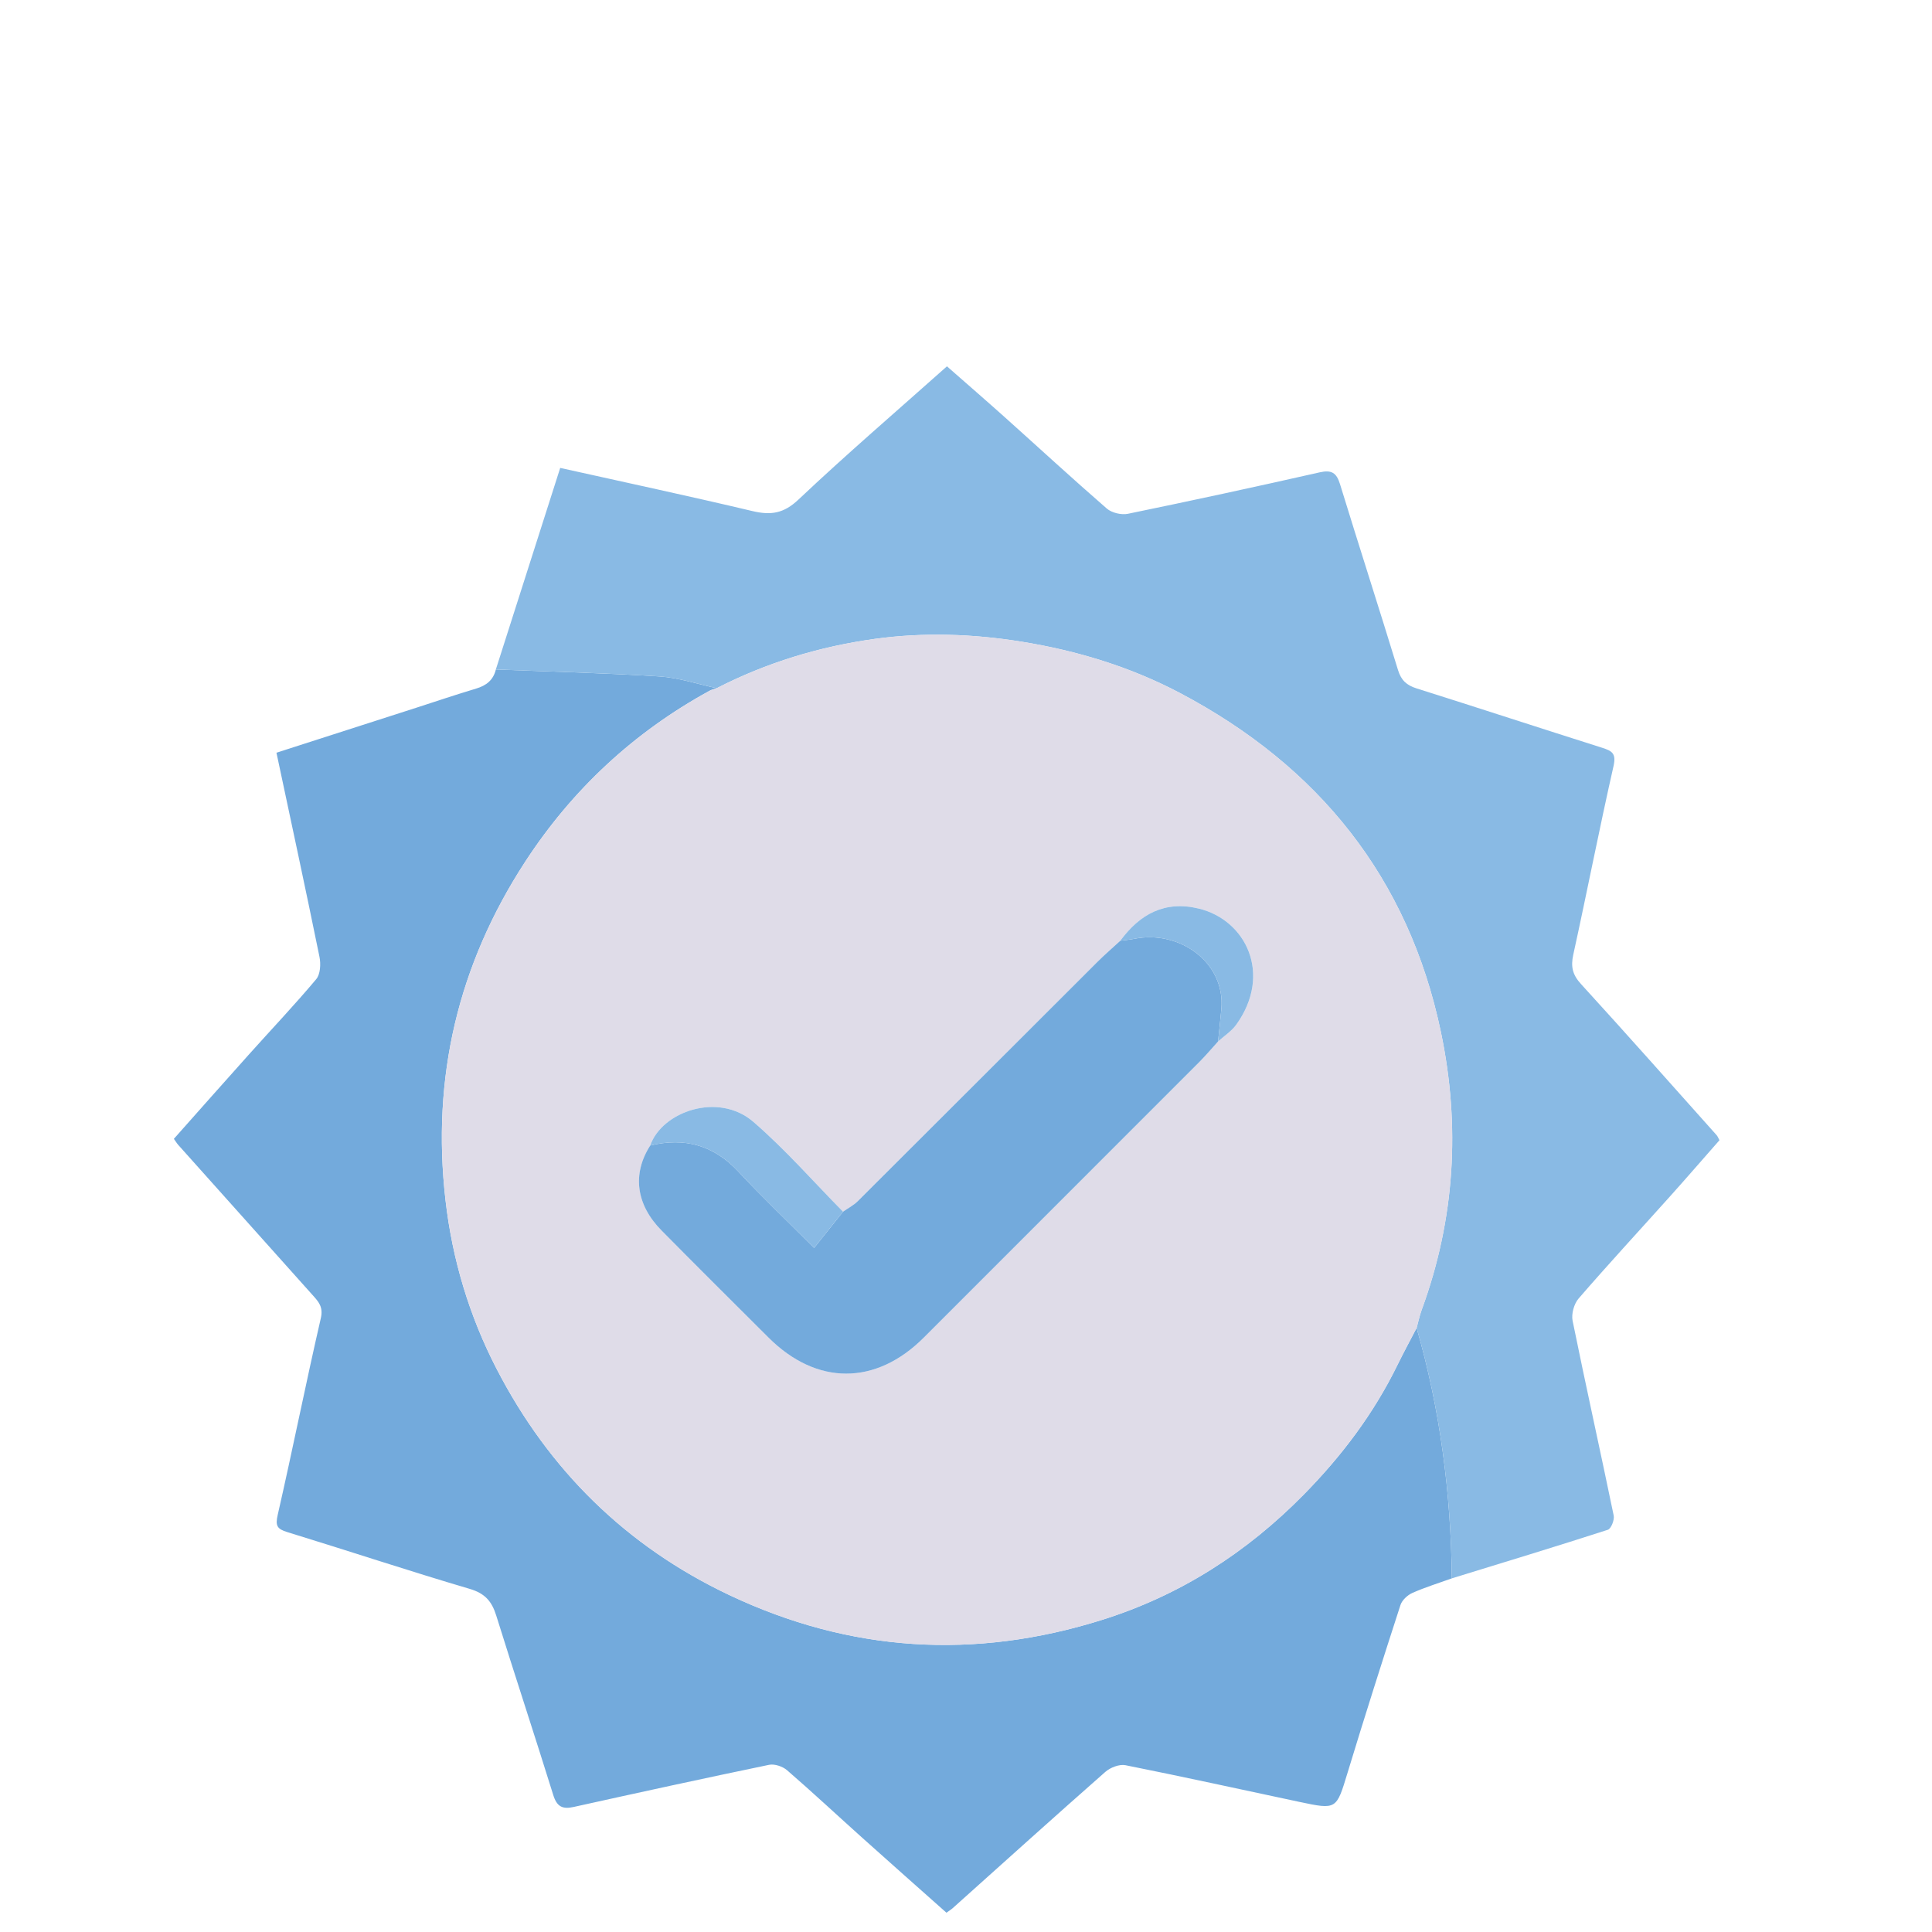 <?xml version="1.0" encoding="UTF-8"?>
<svg xmlns="http://www.w3.org/2000/svg" width="100" height="100" viewBox="0 0 100 100" fill="none">
  <path d="M75.149 81.695C74.464 81.942 73.765 82.156 73.102 82.451C72.849 82.564 72.569 82.825 72.487 83.078C71.552 85.962 70.633 88.852 69.751 91.753C69.169 93.663 69.198 93.677 67.254 93.265C64.255 92.628 61.262 91.967 58.255 91.367C57.937 91.304 57.468 91.487 57.209 91.715C54.559 94.047 51.938 96.413 49.308 98.769C49.23 98.839 49.137 98.893 48.987 99.001C47.527 97.702 46.068 96.413 44.619 95.113C43.325 93.953 42.054 92.765 40.74 91.628C40.512 91.43 40.091 91.288 39.806 91.347C36.429 92.047 33.06 92.782 29.694 93.528C29.105 93.659 28.822 93.506 28.636 92.909C27.671 89.806 26.651 86.721 25.685 83.62C25.457 82.887 25.105 82.474 24.315 82.241C21.155 81.309 18.027 80.269 14.876 79.303C14.343 79.139 14.243 78.981 14.376 78.403C15.149 75.019 15.826 71.613 16.606 68.23C16.741 67.642 16.484 67.372 16.181 67.034C13.864 64.443 11.544 61.854 9.227 59.262C9.157 59.184 9.104 59.092 9 58.946C10.301 57.482 11.591 56.022 12.892 54.571C14.052 53.276 15.25 52.014 16.367 50.683C16.583 50.426 16.611 49.896 16.537 49.531C15.822 46.022 15.066 42.522 14.309 38.96C16.706 38.189 19.127 37.411 21.547 36.632C22.579 36.3 23.606 35.95 24.645 35.641C25.174 35.483 25.535 35.199 25.665 34.652C28.488 34.764 31.314 34.833 34.133 35.012C35.13 35.076 36.111 35.41 37.098 35.621C36.972 35.666 36.837 35.695 36.72 35.758C32.799 37.906 29.615 40.872 27.183 44.604C23.713 49.931 22.331 55.772 23.058 62.113C23.411 65.195 24.291 68.117 25.703 70.851C28.404 76.079 32.404 80.028 37.744 82.558C44.002 85.522 50.449 85.917 57.042 83.845C61.079 82.576 64.527 80.368 67.501 77.34C69.46 75.344 71.103 73.163 72.329 70.657C72.647 70.009 72.992 69.374 73.324 68.732C74.546 72.967 75.1 77.295 75.148 81.695L75.149 81.695Z" fill="#73AADC"></path>
  <path d="M75.148 81.695C75.1 77.295 74.546 72.966 73.324 68.732C73.41 68.421 73.475 68.101 73.586 67.798C75.311 63.1 75.596 58.267 74.58 53.416C72.909 45.439 68.251 39.66 61.082 35.874C58.505 34.513 55.739 33.675 52.87 33.213C50.352 32.807 47.81 32.72 45.28 33.069C42.417 33.464 39.678 34.298 37.098 35.62C36.11 35.41 35.13 35.075 34.133 35.012C31.314 34.832 28.488 34.764 25.665 34.651C26.767 31.198 27.87 27.745 28.996 24.219C32.36 24.968 35.664 25.675 38.95 26.454C39.899 26.678 40.562 26.583 41.329 25.857C43.812 23.512 46.407 21.284 49.014 18.961C50.028 19.852 51.027 20.717 52.011 21.598C53.77 23.174 55.507 24.776 57.29 26.324C57.547 26.546 58.043 26.663 58.38 26.594C61.695 25.912 65.002 25.196 68.303 24.449C68.923 24.309 69.177 24.468 69.359 25.06C70.345 28.273 71.378 31.471 72.362 34.684C72.525 35.215 72.809 35.47 73.326 35.633C76.531 36.643 79.725 37.691 82.929 38.705C83.443 38.868 83.664 39 83.515 39.658C82.779 42.899 82.147 46.164 81.433 49.411C81.294 50.04 81.396 50.457 81.835 50.937C84.197 53.522 86.519 56.145 88.852 58.756C88.904 58.813 88.931 58.893 89 59.016C88.15 59.983 87.301 60.964 86.436 61.929C84.859 63.688 83.255 65.423 81.71 67.209C81.47 67.485 81.326 68.009 81.398 68.365C82.082 71.73 82.83 75.082 83.525 78.445C83.572 78.669 83.391 79.126 83.222 79.181C80.54 80.048 77.842 80.866 75.148 81.695Z" fill="#89BAE4"></path>
  <path d="M37.099 35.62C39.679 34.298 42.418 33.465 45.28 33.069C47.811 32.72 50.353 32.807 52.871 33.212C55.74 33.675 58.505 34.513 61.083 35.874C68.252 39.66 72.909 45.438 74.581 53.416C75.597 58.267 75.312 63.1 73.587 67.798C73.476 68.101 73.411 68.421 73.325 68.732C72.992 69.373 72.648 70.008 72.33 70.657C71.104 73.162 69.461 75.343 67.502 77.339C64.528 80.368 61.08 82.576 57.043 83.845C50.45 85.917 44.003 85.522 37.745 82.557C32.404 80.028 28.405 76.079 25.704 70.85C24.292 68.116 23.412 65.194 23.059 62.112C22.332 55.772 23.714 49.93 27.184 44.603C29.616 40.871 32.8 37.906 36.721 35.758C36.837 35.694 36.973 35.665 37.099 35.62ZM57.988 48.692C57.59 49.059 57.178 49.412 56.795 49.794C52.665 53.917 48.54 58.046 44.406 62.166C44.186 62.386 43.895 62.535 43.637 62.716C42.1 61.159 40.653 59.499 39.004 58.072C37.181 56.496 34.259 57.54 33.657 59.29C32.718 60.758 32.913 62.344 34.242 63.69C36.075 65.548 37.928 67.386 39.776 69.23C42.269 71.719 45.327 71.722 47.817 69.233C52.567 64.486 57.316 59.737 62.061 54.986C62.405 54.641 62.72 54.267 63.048 53.907C63.367 53.617 63.749 53.373 63.994 53.031C65.859 50.428 64.506 47.624 62.051 47.027C60.293 46.6 59.004 47.311 57.988 48.692L57.988 48.692Z" fill="#DFDCE8"></path>
  <path d="M63.047 53.907C62.719 54.267 62.405 54.642 62.061 54.986C57.315 59.738 52.567 64.486 47.816 69.234C45.326 71.722 42.268 71.72 39.775 69.23C37.928 67.386 36.074 65.548 34.241 63.69C32.913 62.345 32.717 60.758 33.656 59.291C35.438 58.858 36.941 59.272 38.216 60.64C39.45 61.964 40.763 63.213 42.138 64.592C42.677 63.918 43.157 63.317 43.636 62.717C43.894 62.535 44.185 62.386 44.405 62.166C48.539 58.047 52.664 53.917 56.795 49.794C57.178 49.412 57.589 49.059 57.987 48.692C58.226 48.66 58.468 48.642 58.703 48.594C61.048 48.116 63.432 49.817 63.217 52.225C63.167 52.786 63.104 53.346 63.047 53.907L63.047 53.907Z" fill="#73AADC"></path>
  <path d="M43.636 62.717C43.156 63.317 42.677 63.917 42.138 64.592C40.762 63.213 39.449 61.964 38.216 60.64C36.941 59.272 35.437 58.858 33.656 59.291C34.258 57.54 37.18 56.496 39.002 58.073C40.651 59.499 42.099 61.159 43.636 62.717Z" fill="#89BAE4"></path>
  <path d="M63.047 53.907C63.104 53.346 63.167 52.786 63.217 52.225C63.432 49.817 61.048 48.116 58.703 48.594C58.467 48.642 58.226 48.66 57.987 48.692C59.003 47.311 60.292 46.601 62.05 47.028C64.505 47.624 65.858 50.429 63.993 53.031C63.748 53.374 63.366 53.617 63.047 53.907Z" fill="#89BAE4"></path>
</svg>
